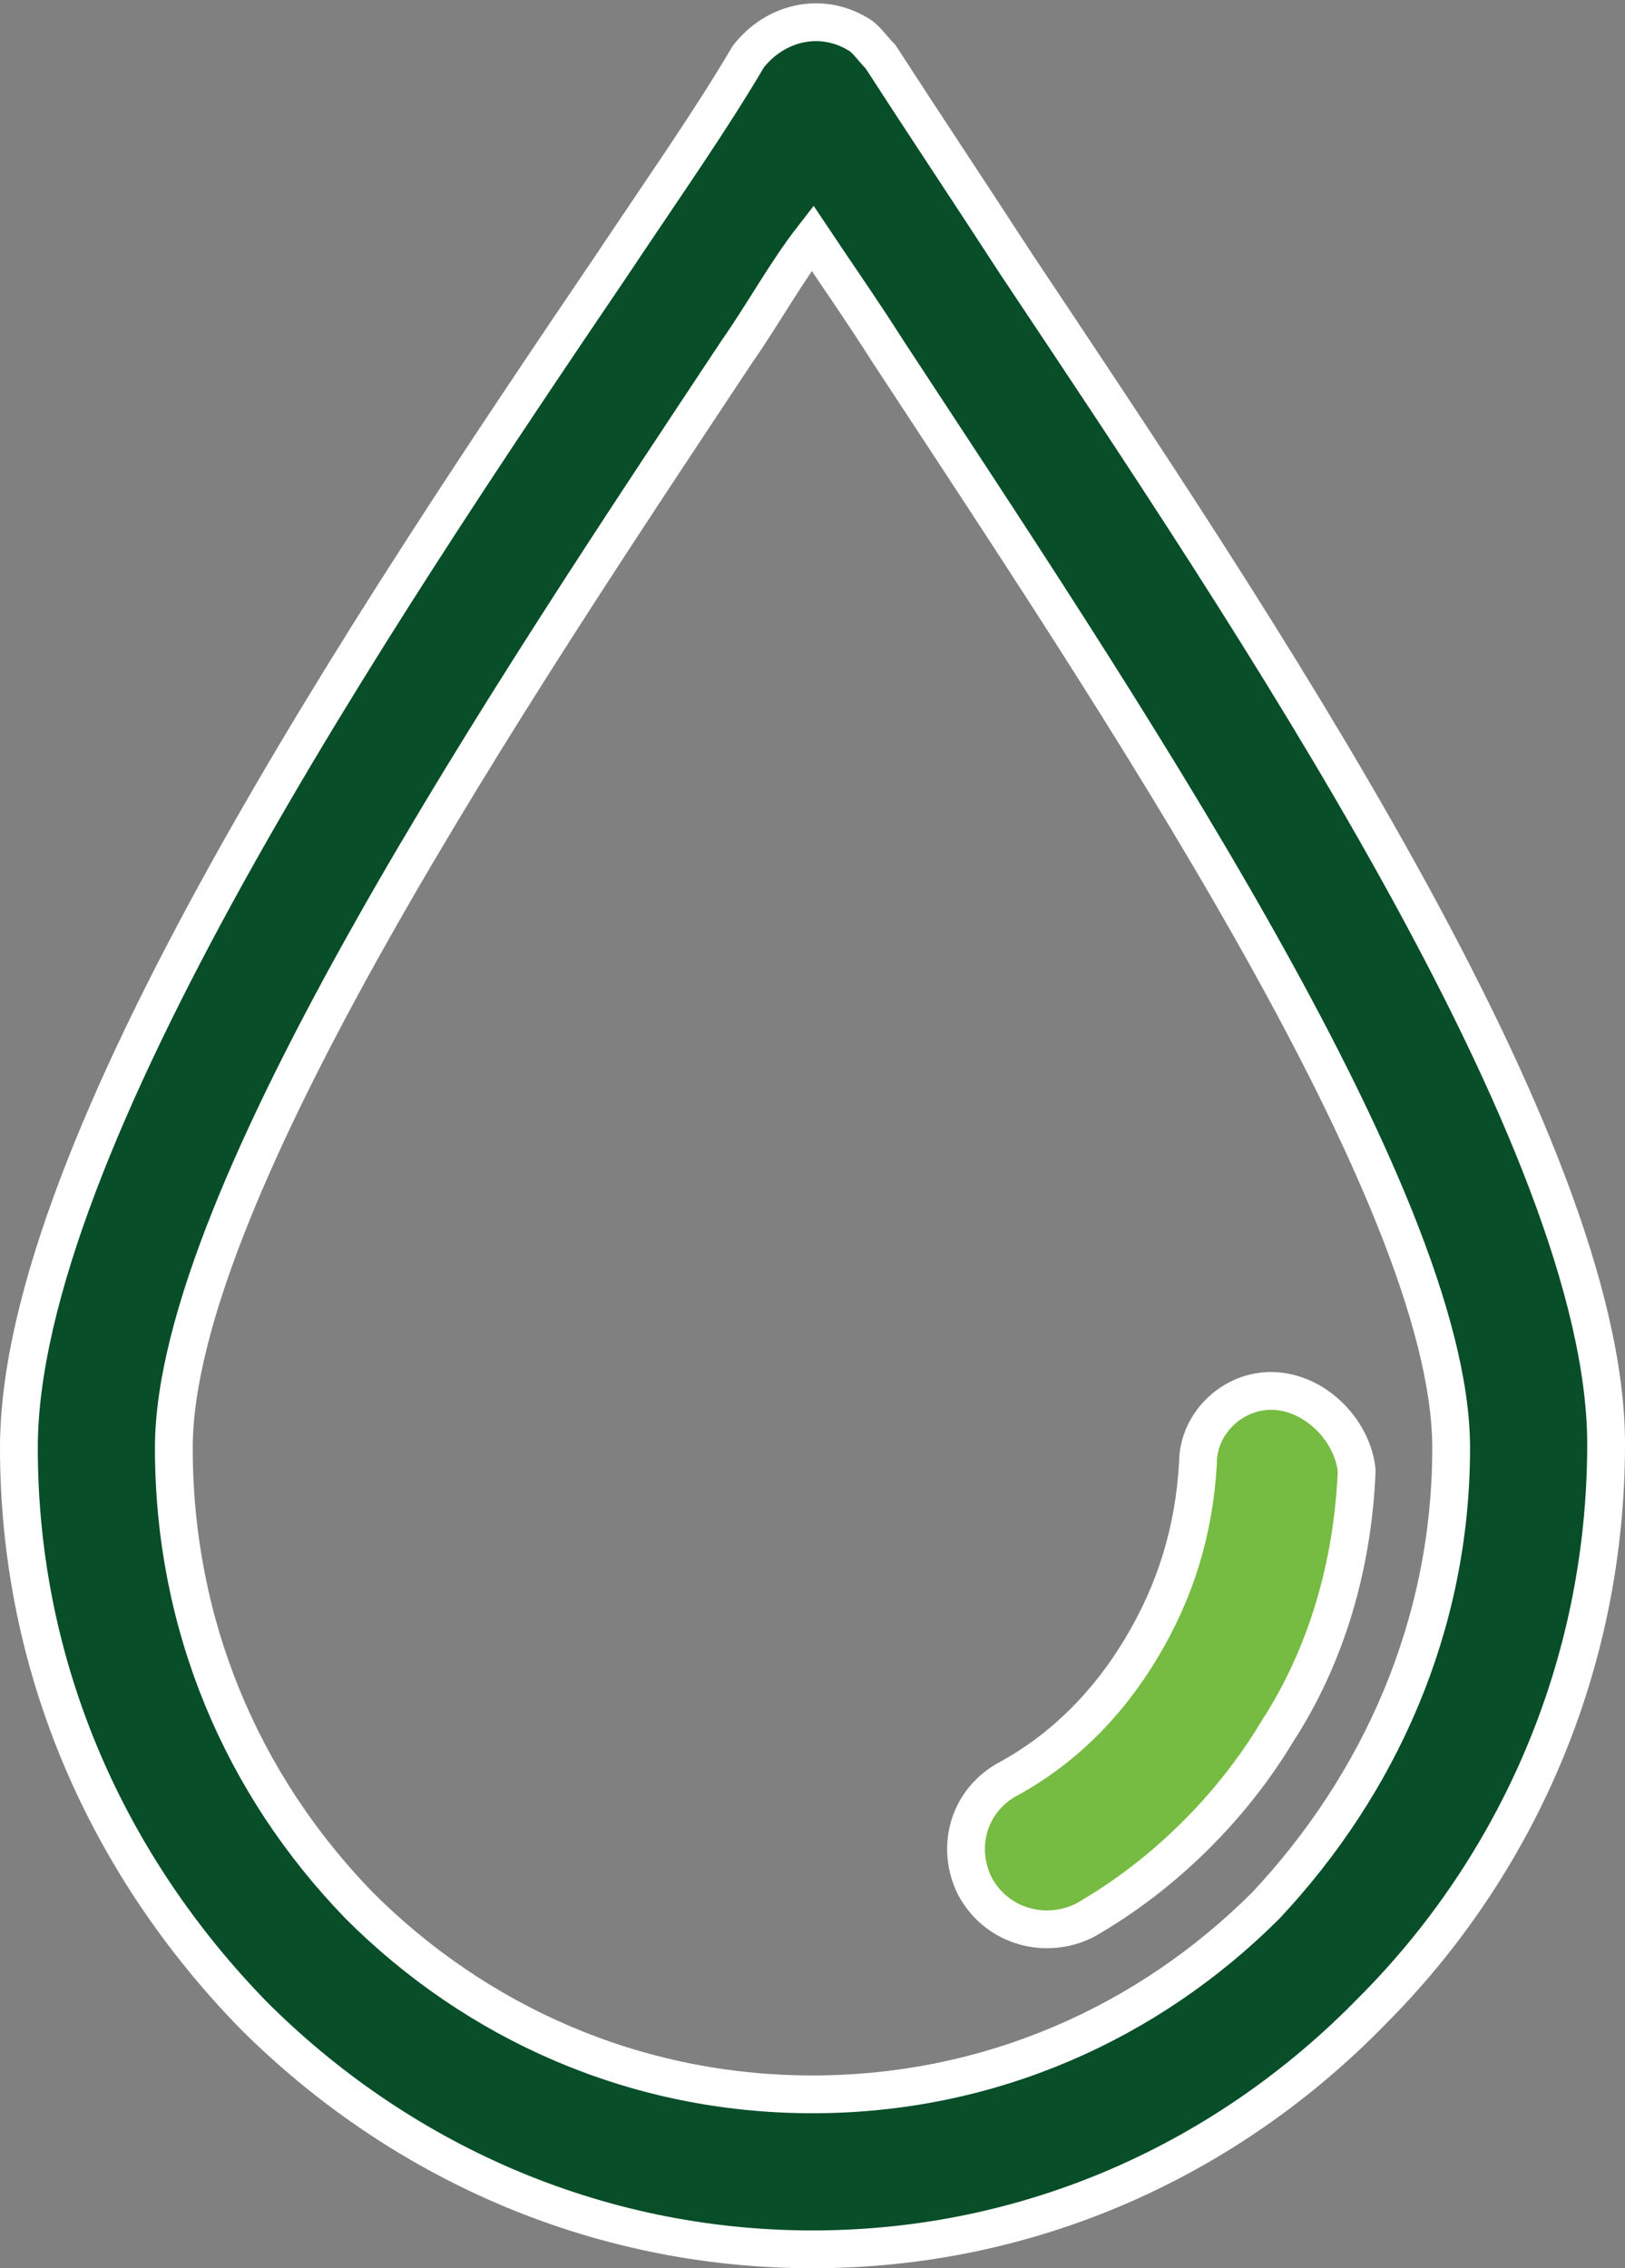 <svg xmlns="http://www.w3.org/2000/svg" xmlns:xlink="http://www.w3.org/1999/xlink" id="Livello_1" x="0px" y="0px" viewBox="0 0 43 60" style="enable-background:new 0 0 43 60;" xml:space="preserve"><rect x="0" y="0" width="43" height="60" fill="#808080" stroke="none"/><style type="text/css">	.st0{fill:#084E29;}	.st1{fill:none;stroke:#FFFFFF;stroke-miterlimit:10;}	.st2{fill:#76BB42;}	.st3{fill:none;}</style><g>	<path class="st0" d="M33.5,50.4c-3.1,3.1-7.3,5-12,5c-4.7,0-8.9-1.9-12-5C6.4,47.2,4.6,43,4.6,38.3c0-6.7,9-20.1,14.9-29  c0.7-1,1.3-2.1,2-3c0.6,0.9,1.3,1.9,2,3c5.9,9,14.9,22.3,14.9,29C38.4,43,36.5,47.2,33.5,50.4 M26.9,7c-1.3-2-2.5-3.8-3.6-5.5  c-0.2-0.2-0.4-0.5-0.6-0.6c-1-0.6-2.2-0.3-2.9,0.6c-1,1.7-2.2,3.4-3.6,5.5C9.9,16.3,0.5,30.3,0.5,38.3c0,5.9,2.4,11.1,6.2,15  c3.8,3.8,9,6.2,14.8,6.2s11-2.4,14.8-6.3c3.8-3.8,6.2-9.1,6.2-15C42.5,30.2,33.1,16.3,26.9,7"></path>	<path class="st1" d="M33.5,50.4c-3.1,3.1-7.3,5-12,5c-4.7,0-8.9-1.9-12-5C6.4,47.2,4.6,43,4.6,38.3c0-6.7,9-20.1,14.9-29  c0.7-1,1.3-2.1,2-3c0.6,0.9,1.3,1.9,2,3c5.9,9,14.9,22.3,14.9,29C38.4,43,36.5,47.2,33.5,50.4z M26.9,7c-1.3-2-2.5-3.8-3.6-5.5  c-0.2-0.2-0.4-0.5-0.6-0.6c-1-0.6-2.2-0.3-2.9,0.6c-1,1.7-2.2,3.4-3.6,5.5C9.9,16.3,0.5,30.3,0.5,38.3c0,5.9,2.4,11.1,6.2,15  c3.8,3.8,9,6.2,14.8,6.2s11-2.4,14.8-6.3c3.8-3.8,6.2-9.1,6.2-15C42.5,30.2,33.1,16.3,26.9,7z"></path>	<path class="st2" d="M33.8,36.8c-1.1-0.1-2.1,0.8-2.1,1.9c-0.1,1.8-0.6,3.4-1.5,4.9s-2.1,2.7-3.6,3.5c-1,0.6-1.3,1.8-0.8,2.8  c0.6,1.1,1.9,1.4,2.9,0.9c2.1-1.2,3.9-3,5.1-5c1.3-2,2-4.4,2.1-6.9C35.8,37.9,34.9,36.9,33.8,36.8"></path>	<path class="st1" d="M33.8,36.8c-1.1-0.1-2.1,0.8-2.1,1.9c-0.1,1.8-0.6,3.4-1.5,4.9s-2.1,2.7-3.6,3.5c-1,0.6-1.3,1.8-0.8,2.8  c0.6,1.1,1.9,1.4,2.9,0.9c2.1-1.2,3.9-3,5.1-5c1.3-2,2-4.4,2.1-6.9C35.8,37.9,34.9,36.9,33.8,36.8z"></path>	<rect class="st3" width="43" height="60"></rect></g></svg>